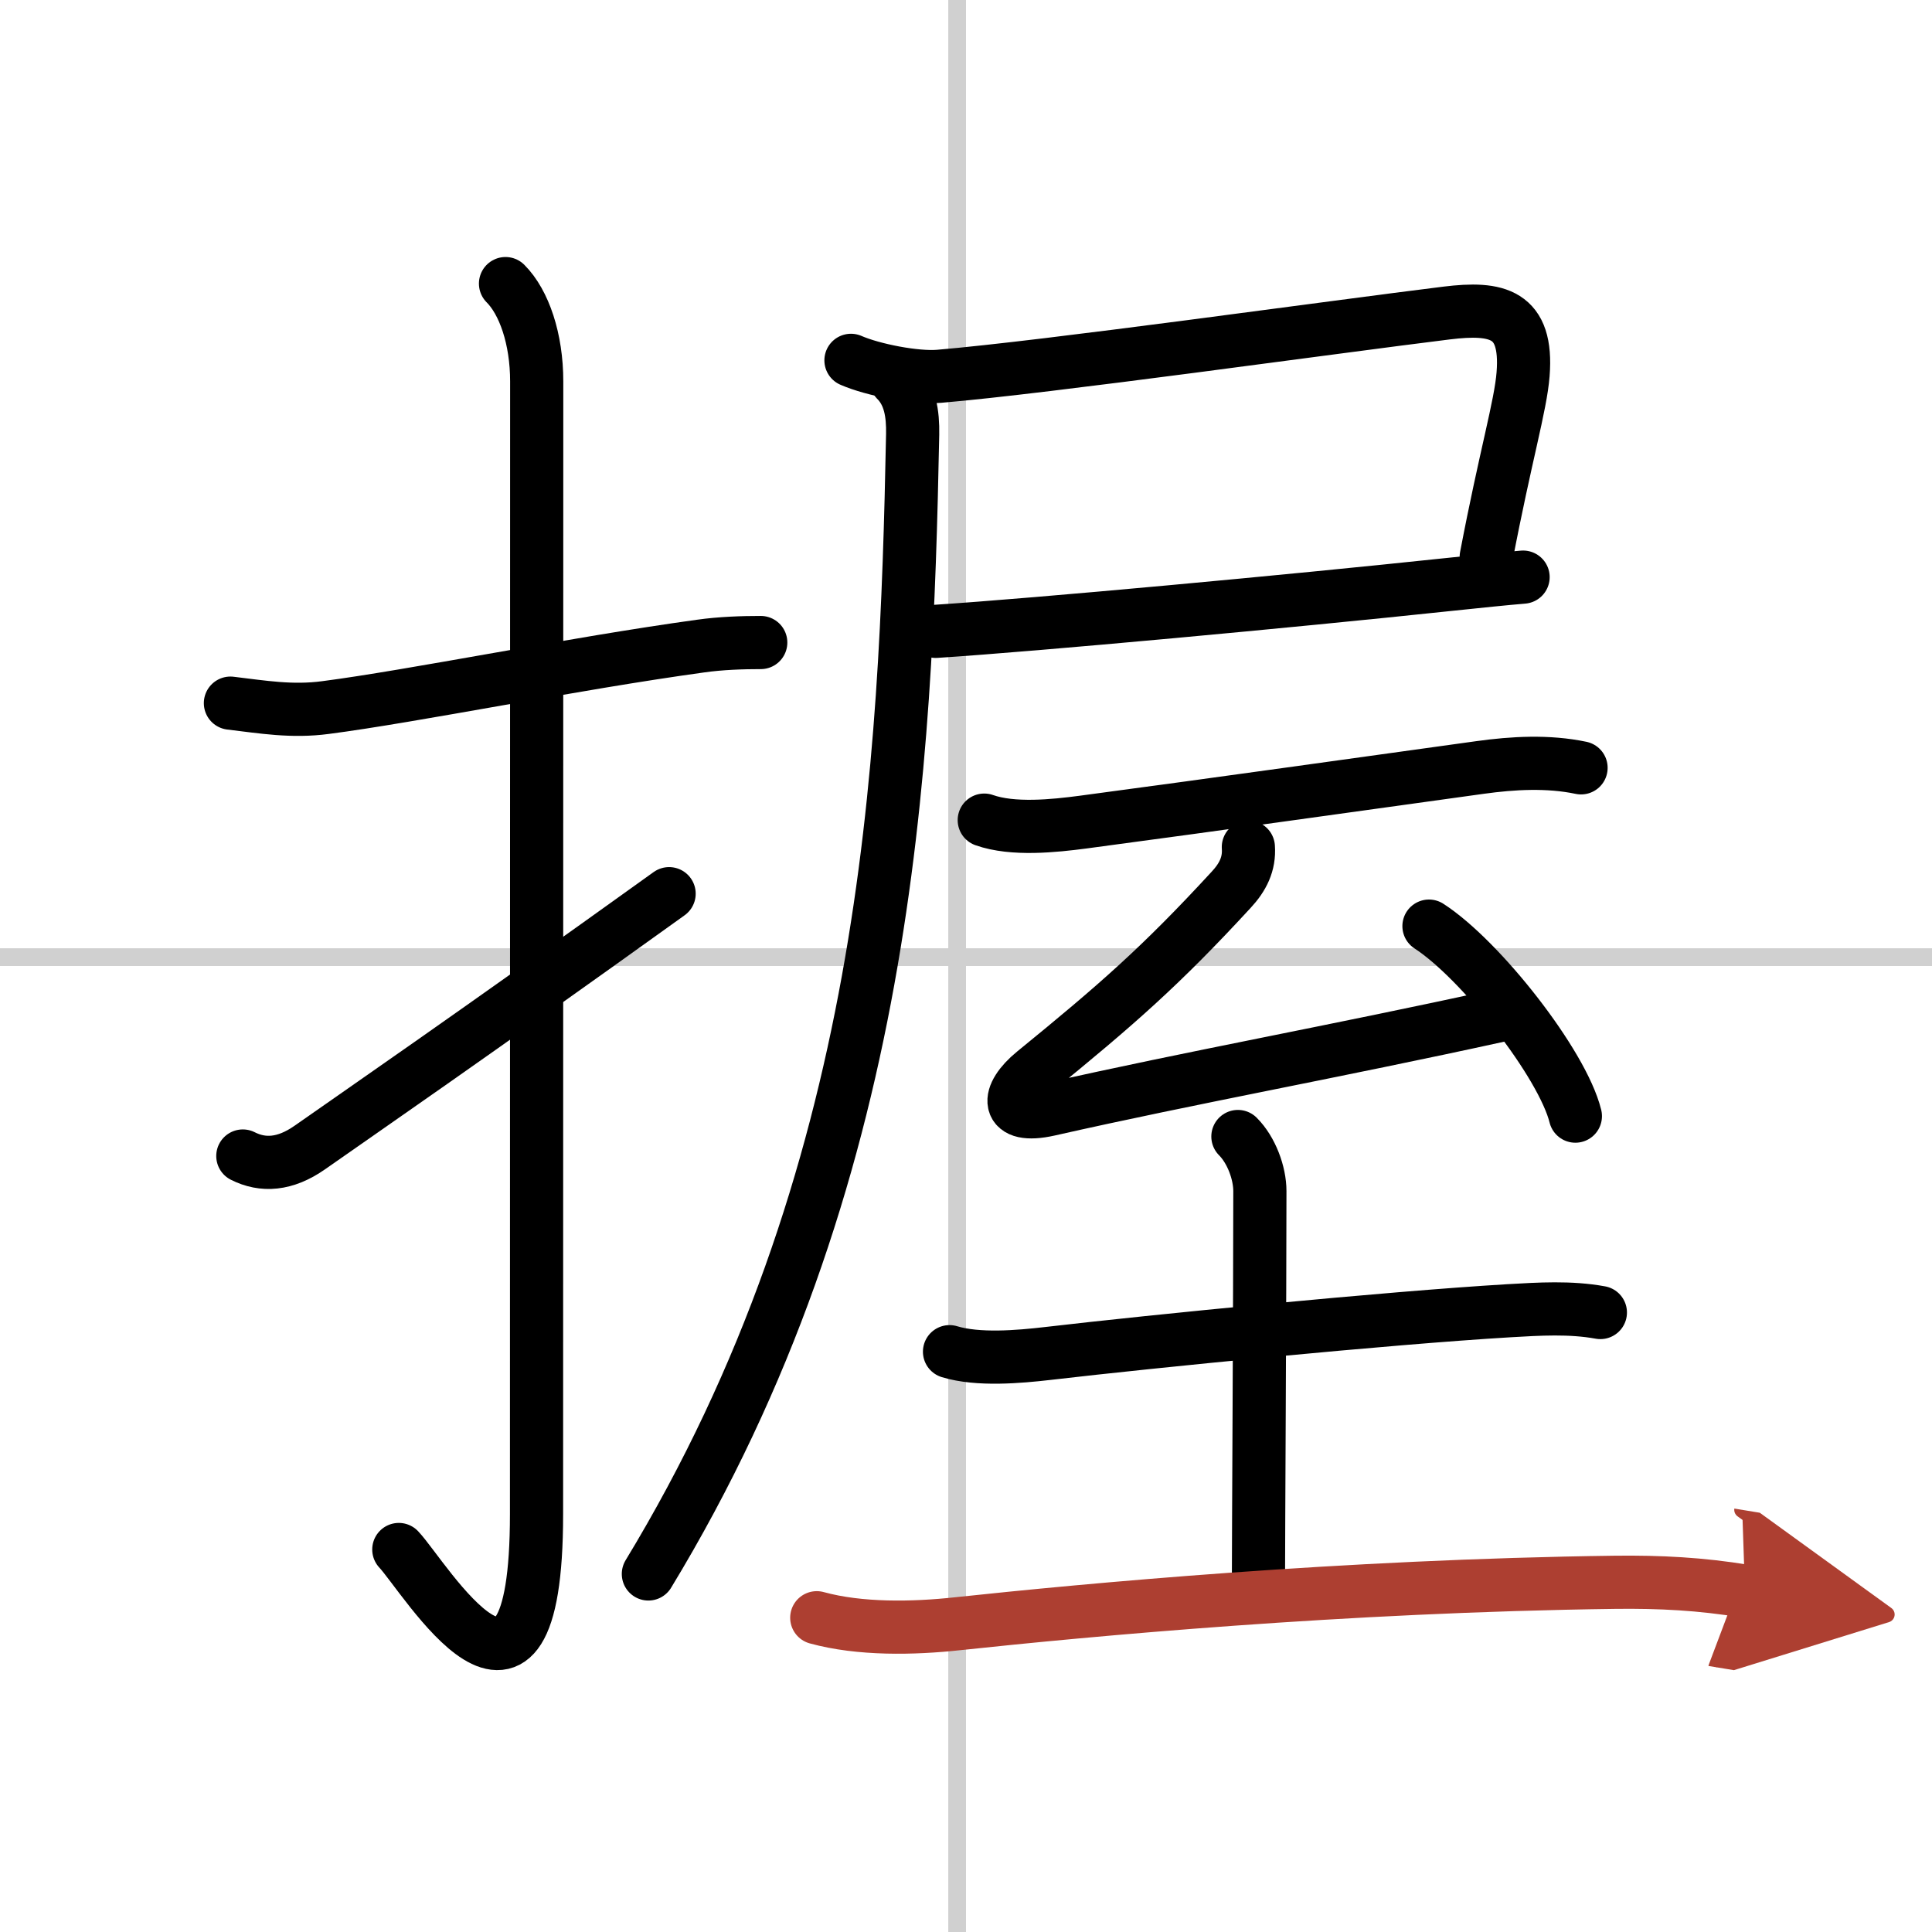 <svg width="400" height="400" viewBox="0 0 109 109" xmlns="http://www.w3.org/2000/svg"><defs><marker id="a" markerWidth="4" orient="auto" refX="1" refY="5" viewBox="0 0 10 10"><polyline points="0 0 10 5 0 10 1 5" fill="#ad3f31" stroke="#ad3f31"/></marker></defs><g fill="none" stroke="#000" stroke-linecap="round" stroke-linejoin="round" stroke-width="3"><rect width="100%" height="100%" fill="#fff" stroke="#fff"/><line x1="54" x2="54" y2="109" stroke="#d0d0d0" stroke-width="1"/><line x2="109" y1="54" y2="54" stroke="#d0d0d0" stroke-width="1"/><path d="m13 39.67c1.84 0.22 3.47 0.5 5.36 0.25 4.94-0.64 13.98-2.48 21.17-3.47 1.13-0.16 2.34-0.2 3.39-0.2"/><path d="m28.52 16c1.05 1.05 1.76 3.12 1.76 5.52 0 15.23-0.01 52.46-0.01 63.9 0 14.25-6.32 3.53-7.77 2"/><path d="m13.7 65.22c1.13 0.57 2.38 0.5 3.78-0.48 2.65-1.86 9.02-6.24 20.27-14.32"/><path d="m48.01 20.33c1.24 0.54 3.65 1.01 4.97 0.9 6.07-0.51 22.22-2.78 28.64-3.57 2.85-0.35 4.58 0.02 4.31 3.45-0.14 1.79-0.99 4.6-2.08 10.31"/><path d="m52.79 35.62c5.71-0.37 20.05-1.7 28.71-2.62 1.91-0.2 3.45-0.36 4.43-0.44"/><path d="m50.56 21.45c0.8 0.8 0.95 1.92 0.93 3.05-0.37 18.75-1.37 42-14.91 64.3"/><path d="m55.53 46.27c1.61 0.57 3.93 0.33 5.59 0.11 8.38-1.12 14.63-2.01 22.38-3.08 1.87-0.26 3.84-0.37 5.7 0.02"/><path d="m70.43 47.79c0.07 0.96-0.32 1.71-0.97 2.41-3.96 4.3-6.43 6.46-11.13 10.29-1.58 1.29-1.66 2.67 0.85 2.11 8.19-1.85 15.94-3.23 25.43-5.31"/><path d="m80.62 52.25c2.92 1.89 7.53 7.77 8.26 10.72"/><path d="m53.57 76.26c1.61 0.49 3.91 0.29 5.55 0.1 5.99-0.7 19.14-2 26-2.41 1.72-0.1 3.47-0.21 5.17 0.1"/><path d="M69.84,64.12c0.77,0.77,1.24,2.07,1.24,3.08C71.08,73,71,87,71,89.12"/><path d="m46.08 91.27c2.43 0.67 5.45 0.61 7.93 0.34 7.31-0.78 21.75-2.14 37.11-2.34 2.54-0.03 4.84 0.09 7.33 0.5" marker-end="url(#a)" stroke="#ad3f31"/></g></svg>
